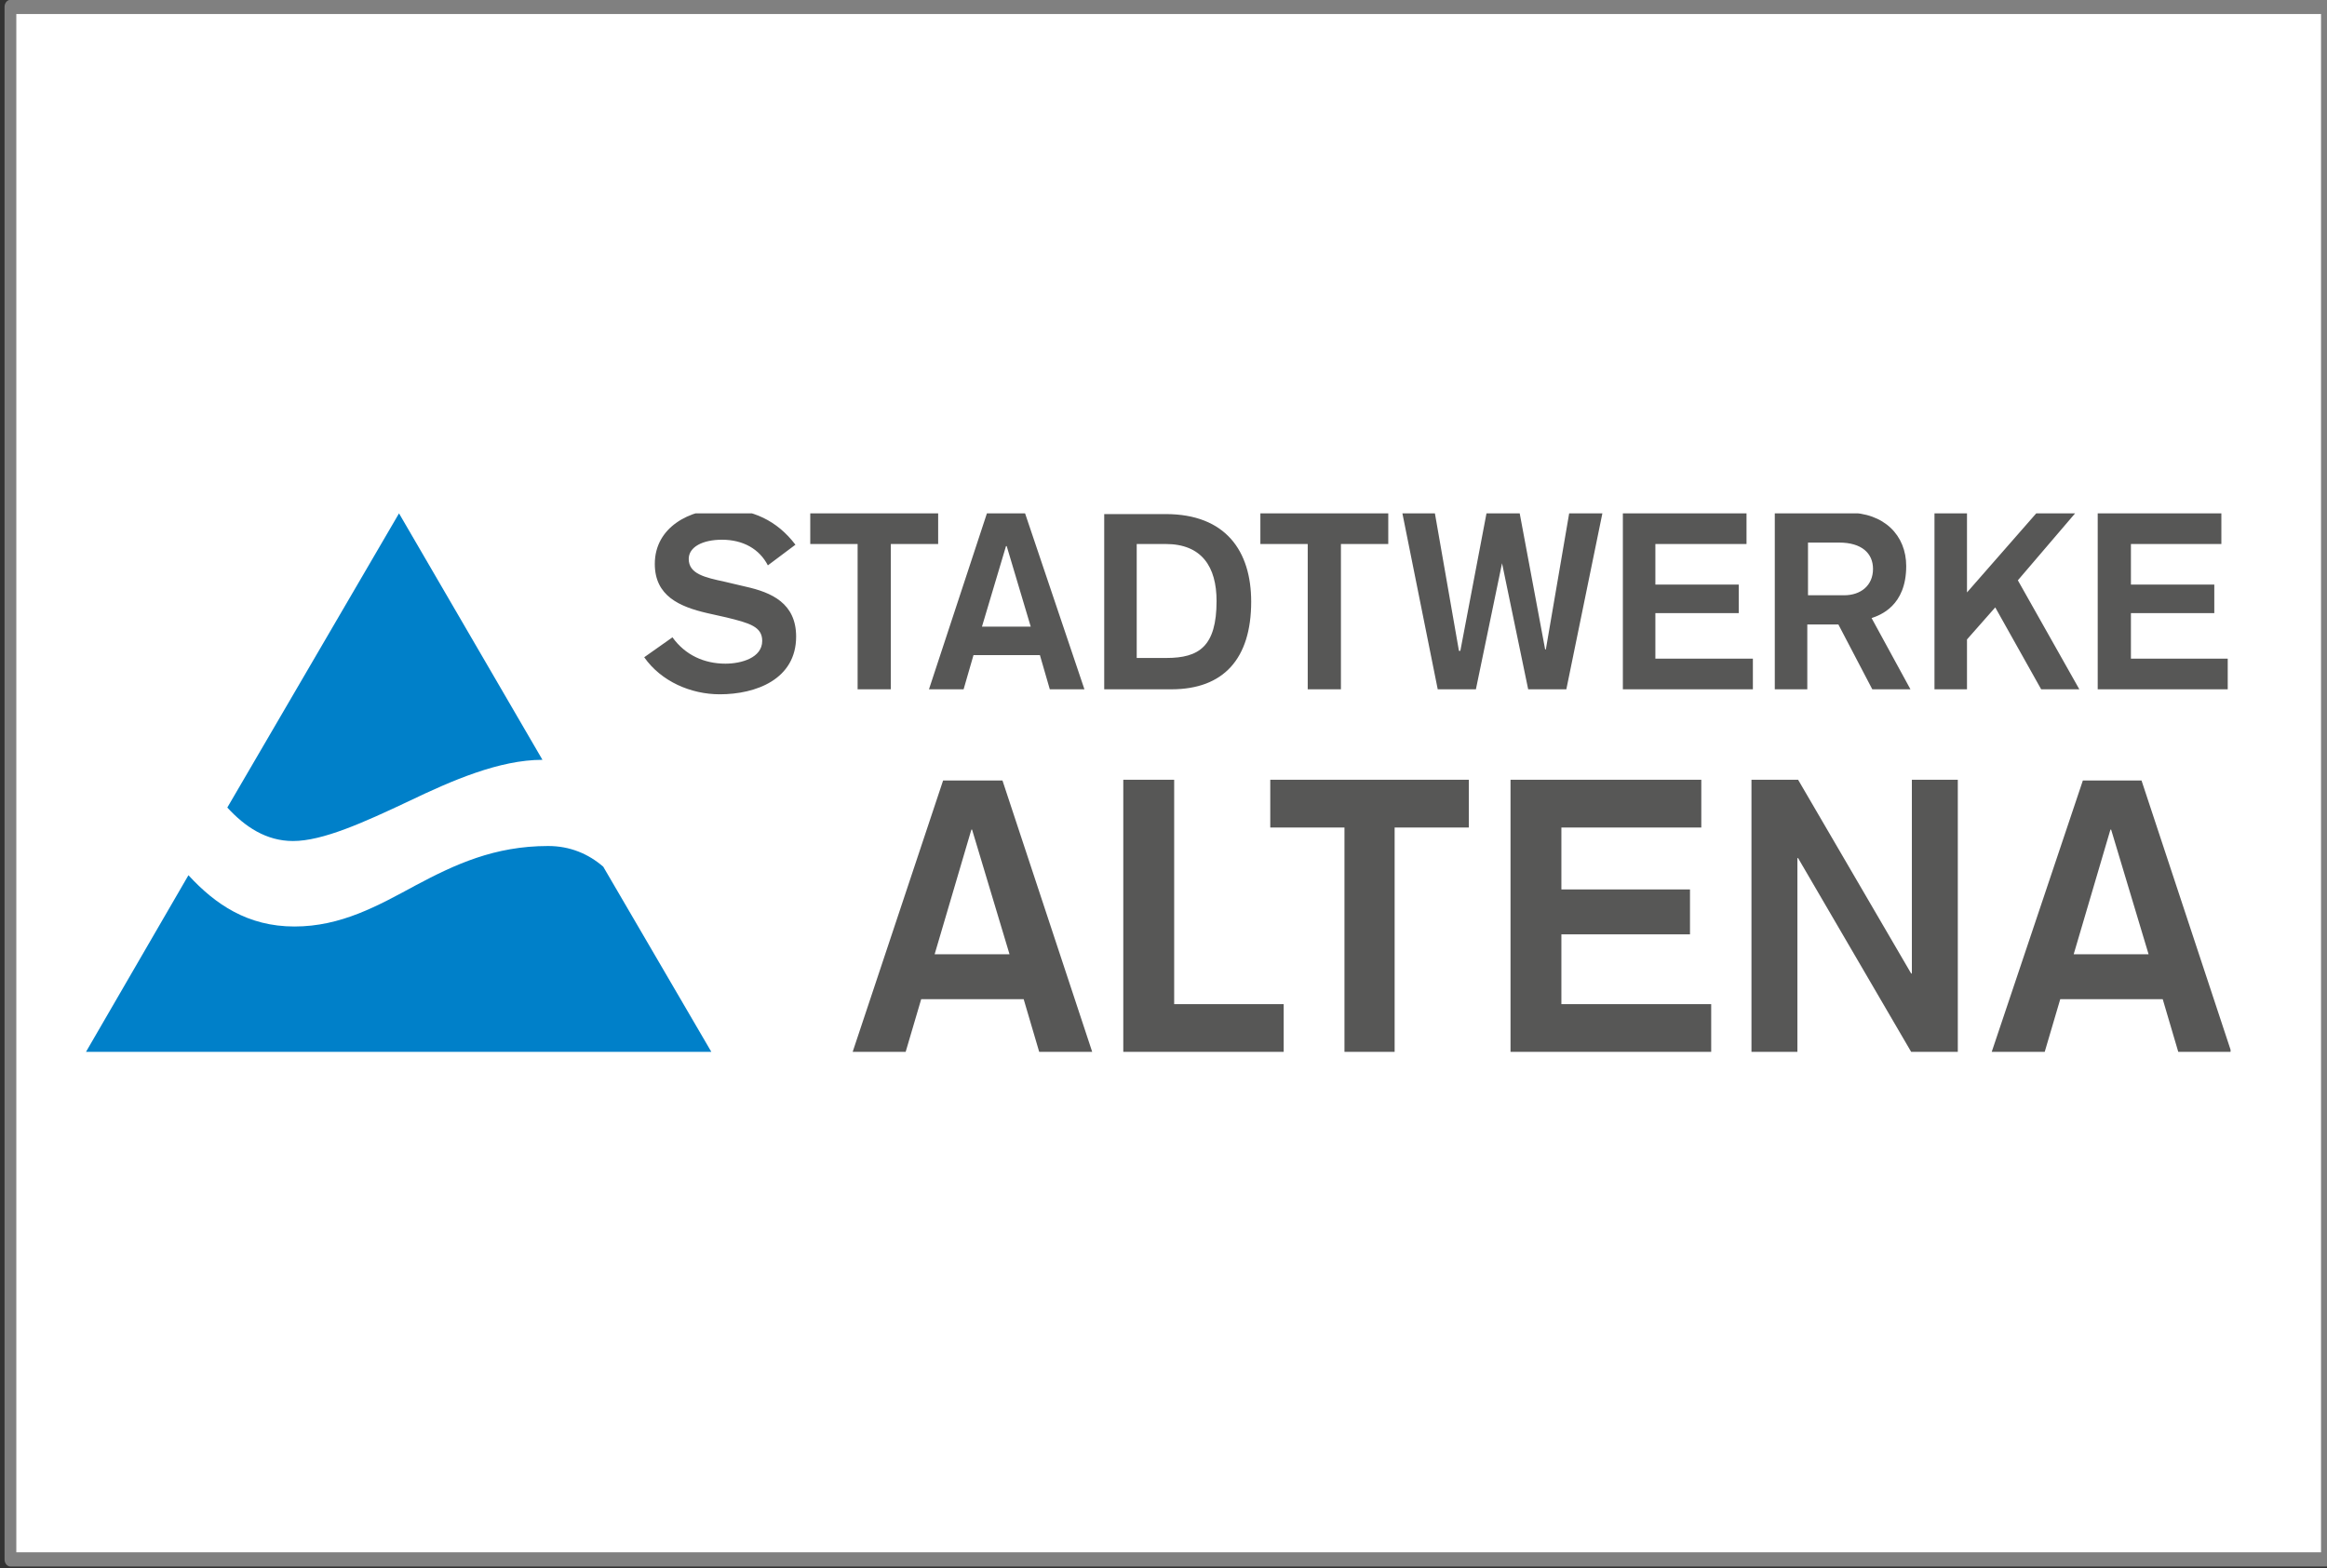 <?xml version="1.0" encoding="UTF-8" standalone="no"?>
<!DOCTYPE svg PUBLIC "-//W3C//DTD SVG 1.1//EN" "http://www.w3.org/Graphics/SVG/1.1/DTD/svg11.dtd">
<svg width="100%" height="100%" viewBox="0 0 178 120" version="1.1" xmlns="http://www.w3.org/2000/svg" xmlns:xlink="http://www.w3.org/1999/xlink" xml:space="preserve" xmlns:serif="http://www.serif.com/" style="fill-rule:evenodd;clip-rule:evenodd;stroke-linecap:round;stroke-linejoin:round;stroke-miterlimit:1.5;">
    <rect x="0" y="0" width="178" height="120" fill="#333333" stroke="none"/>
    <g transform="matrix(1,0,0,1,-502.2,-1683.91)">
        <g transform="matrix(0.431,0,0,0.52,232.886,1260.54)">
            <rect x="626.71" y="815.192" width="411.126" height="228.43" style="fill:white;stroke:rgb(128,128,128);stroke-width:2.09px;"/>
        </g>
        <g id="logo-stadtwerke-altena.svg" transform="matrix(0.763,0,0,0.763,590.8,1743.79)">
            <g transform="matrix(1,0,0,1,-107.5,-27)">
                <g>
                    <clipPath id="_clip1">
                        <rect x="0" y="0" width="215" height="54"/>
                    </clipPath>
                    <g clip-path="url(#_clip1)">
                        <path d="M31.382,0L45.763,24.714C41.442,24.714 36.695,26.786 32.374,28.857C27.84,31 23.732,32.857 20.756,32.857C18.064,32.857 15.939,31.429 14.168,29.5L31.382,0ZM0,54L10.272,36.286C12.964,39.214 16.222,41.429 20.898,41.429C25.573,41.429 29.257,39.357 33.082,37.286C36.979,35.214 40.946,33.357 46.33,33.357C48.526,33.357 50.367,34.143 51.855,35.429L62.694,54L0,54Z" style="fill:rgb(0,128,201);"/>
                        <path d="M55.964,14.429C57.664,16.857 60.639,18.143 63.544,18.143C67.156,18.143 71.194,16.643 71.194,12.357C71.194,9 68.715,7.929 66.165,7.357L64.04,6.857C62.056,6.429 60.427,6.072 60.427,4.572C60.427,3.357 61.844,2.643 63.756,2.643C65.881,2.643 67.511,3.572 68.361,5.214L71.124,3.143C69.282,0.714 66.802,-0.428 63.827,-0.428C60.568,-0.428 57.026,1.357 57.026,5.072C57.026,8.286 59.506,9.357 62.269,10L64.181,10.429C66.519,11 67.794,11.357 67.794,12.786C67.794,14.5 65.669,15.072 64.11,15.072C61.985,15.072 60.073,14.214 58.797,12.429L55.964,14.429ZM77.358,17.643L80.687,17.643L80.687,3.072L85.433,3.072L85.433,0L72.611,0L72.611,3.072L77.358,3.072L77.358,17.643ZM94.713,11.357L89.825,11.357L92.234,3.286L92.305,3.286L94.713,11.357ZM84.512,17.643L87.984,17.643L88.975,14.214L95.634,14.214L96.626,17.643L100.097,17.643L94.147,0L90.321,0L84.512,17.643ZM102.081,17.643L108.811,17.643C114.053,17.643 116.815,14.572 116.815,8.857C116.815,3.786 114.265,0.072 108.244,0.072L102.081,0.072L102.081,17.643ZM105.339,3.072L108.244,3.072C111.857,3.072 113.344,5.357 113.344,8.786C113.344,13.357 111.573,14.5 108.315,14.5L105.339,14.5L105.339,3.072ZM122.483,17.643L125.812,17.643L125.812,3.072L130.558,3.072L130.558,0L117.736,0L117.736,3.072L122.483,3.072L122.483,17.643ZM135.517,17.643L139.343,17.643L141.964,5L144.585,17.643L148.41,17.643L152.023,0L148.694,0L146.356,13.643L146.285,13.643L143.735,0L140.405,0L137.784,13.786L137.643,13.786L135.234,0L131.975,0L135.517,17.643ZM154.077,17.643L167.112,17.643L167.112,14.572L157.336,14.572L157.336,10L165.695,10L165.695,7.143L157.336,7.143L157.336,3.072L166.474,3.072L166.474,0L154.077,0L154.077,17.643ZM169.308,17.643L172.567,17.643L172.567,11.143L175.684,11.143L179.084,17.643L182.909,17.643L179.013,10.5C179.863,10.214 182.484,9.286 182.484,5.286C182.484,2.214 180.288,-0.071 176.605,-0.071L169.308,-0.071L169.308,17.643ZM172.638,2.929L175.755,2.929C178.021,2.929 179.155,4 179.155,5.572C179.155,7.214 177.951,8.214 176.25,8.214L172.638,8.214L172.638,2.929ZM185.318,17.643L188.577,17.643L188.577,12.643L191.41,9.429L196.015,17.643L199.84,17.643L193.677,6.714L199.415,0L195.519,0L188.577,7.929L188.577,0L185.318,0L185.318,17.643ZM201.682,17.643L214.717,17.643L214.717,14.572L205.012,14.572L205.012,10L213.371,10L213.371,7.143L205.012,7.143L205.012,3.072L214.079,3.072L214.079,0L201.682,0L201.682,17.643ZM92.588,44.214L85.079,44.214L88.763,31.714L88.834,31.714L92.588,44.214ZM76.862,54L82.175,54L83.733,48.714L94.005,48.714L95.563,54L100.876,54L91.88,26.786L85.929,26.786L76.862,54ZM103.993,54L120.074,54L120.074,49.214L109.094,49.214L109.094,26.714L103.993,26.714L103.993,54ZM126.166,54L131.196,54L131.196,31.5L138.634,31.5L138.634,26.714L118.728,26.714L118.728,31.5L126.166,31.5L126.166,54ZM142.814,54L162.932,54L162.932,49.214L147.914,49.214L147.914,42.214L160.807,42.214L160.807,37.714L147.914,37.714L147.914,31.5L161.941,31.5L161.941,26.714L142.814,26.714L142.814,54ZM166.97,54L171.575,54L171.575,34.572L171.646,34.572L182.98,54L187.656,54L187.656,26.714L183.051,26.714L183.051,46.143L182.98,46.143L171.646,26.714L166.97,26.714L166.97,54ZM206.783,44.214L199.273,44.214L202.957,31.714L203.028,31.714L206.783,44.214ZM191.056,54L196.369,54L197.927,48.714L208.199,48.714L209.758,54L215.071,54L206.074,26.786L200.194,26.786L191.056,54Z" style="fill:rgb(87,87,86);"/>
                    </g>
                </g>
            </g>
        </g>
    </g>
</svg>
